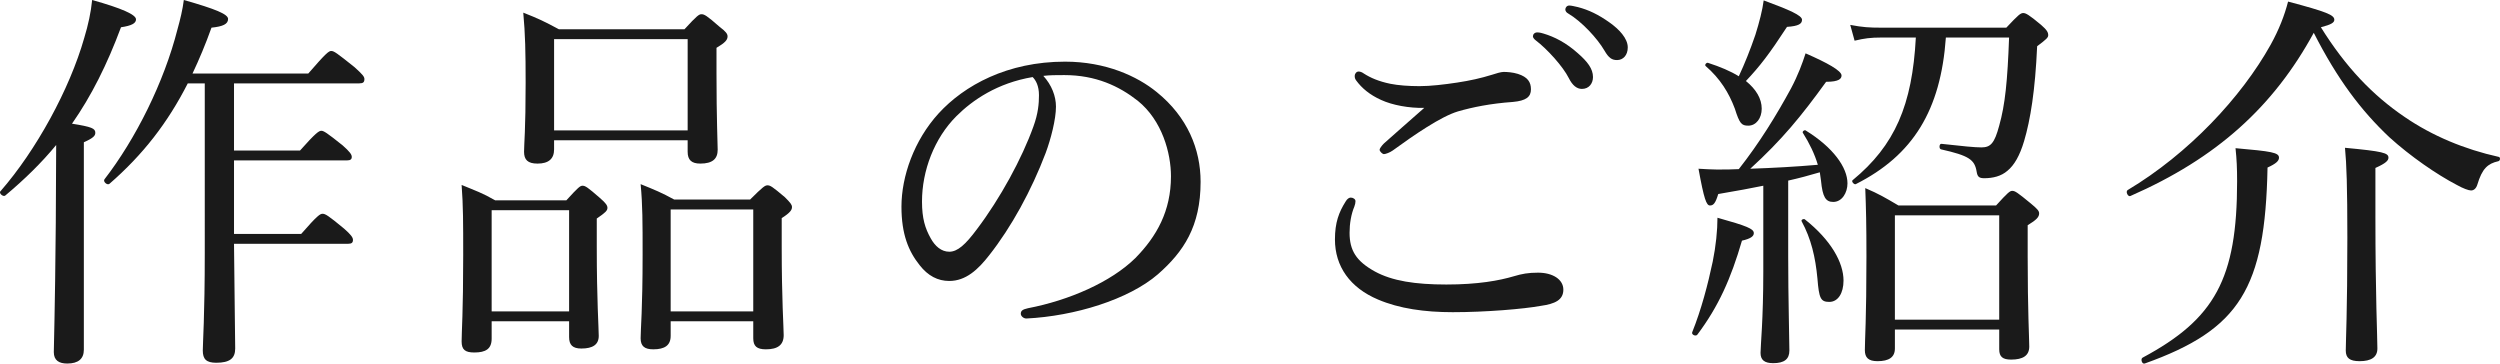 <?xml version="1.0" encoding="UTF-8"?><svg id="_イヤー_2" xmlns="http://www.w3.org/2000/svg" viewBox="0 0 177.142 25.765"><defs><style>.cls-1{fill:#1a1a1a;}</style></defs><g id="_イヤー"><g><path class="cls-1" d="M5.941,24.78c0,.644-.392,.979-1.176,.979-.588,0-.952-.224-.952-.812s.084-2.604,.14-9.156c0-1.848,.028-3.696,.028-5.516-1.036,1.26-2.24,2.436-3.612,3.584-.14,.112-.476-.168-.336-.308C2.554,10.668,4.933,6.328,5.969,2.688c.28-.924,.476-1.82,.56-2.688,2.1,.588,3.108,1.036,3.108,1.372,0,.28-.308,.448-1.064,.56-.98,2.632-2.1,4.872-3.472,6.832,1.4,.224,1.652,.336,1.652,.644,0,.196-.112,.364-.812,.672v14.7ZM21.845,5.208c1.26-1.456,1.456-1.596,1.624-1.596,.196,0,.392,.14,1.652,1.147,.56,.504,.7,.672,.7,.84,0,.224-.084,.308-.364,.308h-8.876v4.76h4.676c1.12-1.26,1.344-1.4,1.512-1.4s.392,.14,1.512,1.036c.504,.448,.644,.644,.644,.812s-.084,.252-.364,.252h-7.98v5.208h4.76c1.148-1.316,1.344-1.428,1.512-1.428,.196,0,.392,.112,1.54,1.064,.476,.42,.616,.616,.616,.784,0,.196-.084,.28-.364,.28h-8.064c.028,3.668,.084,6.44,.084,7.42,0,.7-.392,1.008-1.344,1.008-.7,0-.952-.252-.952-.868,0-.532,.14-2.408,.14-6.916V5.908h-1.204c-1.428,2.8-3.164,5.04-5.544,7.112-.14,.14-.476-.14-.364-.308,2.212-2.856,4.228-6.888,5.18-10.64,.196-.7,.364-1.4,.448-2.072,2.268,.644,3.136,1.008,3.136,1.344,0,.364-.364,.532-1.176,.616-.42,1.176-.868,2.24-1.344,3.248h8.204Z"/><path class="cls-1" d="M34.837,23.996c0,.728-.42,.98-1.232,.98-.644,0-.896-.196-.896-.784,0-.7,.112-2.016,.112-6.104,0-2.296,0-3.5-.112-4.984,1.008,.42,1.456,.56,2.38,1.092h5.04c.84-.924,.98-1.036,1.148-1.036,.196,0,.364,.112,1.232,.868,.42,.364,.532,.532,.532,.7,0,.196-.14,.336-.756,.756v2.016c0,3.78,.14,5.74,.14,6.3,0,.616-.42,.896-1.232,.896-.616,0-.868-.252-.868-.812v-1.12h-5.488v1.232Zm5.488-9.1h-5.488v7.168h5.488v-7.168Zm-1.064-4.312c0,.672-.392,1.008-1.176,1.008-.7,0-.952-.28-.952-.84,0-.532,.112-1.54,.112-4.872,0-2.212-.028-3.472-.168-4.984,1.064,.42,1.484,.616,2.52,1.176h8.904c.896-.98,1.036-1.064,1.204-1.064,.196,0,.364,.084,1.288,.896,.448,.336,.56,.504,.56,.672,0,.252-.168,.448-.784,.812v1.764c0,3.332,.084,4.983,.084,5.46,0,.644-.364,.979-1.232,.979-.616,0-.896-.252-.896-.84v-.812h-9.464v.644Zm9.464-7.812h-9.464v6.468h9.464V2.772Zm-1.204,21.028c0,.672-.42,.952-1.232,.952-.616,0-.896-.224-.896-.784,0-.672,.14-1.988,.14-5.964,0-2.268,0-3.472-.14-4.956,1.036,.42,1.456,.588,2.38,1.092h5.376c.924-.924,1.064-1.008,1.232-1.008,.196,0,.336,.084,1.232,.84,.392,.392,.504,.532,.504,.7,0,.196-.112,.392-.728,.784v2.016c0,3.78,.14,5.74,.14,6.272,0,.7-.42,1.008-1.26,1.008-.644,0-.896-.224-.896-.784v-1.204h-5.852v1.036Zm5.852-8.96h-5.852v7.224h5.852v-7.224Z"/><path class="cls-1" d="M74.822,7.56c0,.896-.364,2.296-.728,3.276-1.008,2.66-2.436,5.264-4.004,7.252-.784,1.008-1.652,1.82-2.828,1.82-.812,0-1.512-.364-2.1-1.12-.784-.98-1.288-2.184-1.288-4.144,0-2.156,.896-4.704,2.632-6.608,1.82-1.988,4.872-3.668,8.96-3.668,2.884,0,5.124,1.036,6.496,2.156,2.184,1.764,3.108,4.06,3.108,6.356,0,3.164-1.204,4.956-3.024,6.552-2.072,1.792-5.908,2.968-9.324,3.136-.196,0-.392-.168-.392-.336,0-.224,.14-.308,.504-.392,2.912-.56,5.88-1.848,7.616-3.556,1.512-1.54,2.52-3.332,2.52-5.796,0-1.624-.616-3.948-2.352-5.348-1.316-1.036-2.968-1.82-5.208-1.82-.588,0-1.008,0-1.484,.056,.588,.644,.896,1.428,.896,2.184Zm-7.056,.672c-1.568,1.568-2.436,3.864-2.436,6.048,0,1.204,.224,1.904,.616,2.604,.308,.56,.756,.952,1.316,.952,.588,0,1.148-.504,1.96-1.596,1.652-2.184,3.192-5.012,4.004-7.28,.336-.924,.392-1.624,.392-2.212,0-.672-.224-1.064-.448-1.288-2.492,.42-4.256,1.624-5.404,2.772Z"/><path class="cls-1" d="M96.046,14.252c0,.112-.028,.252-.084,.392-.224,.532-.336,1.204-.336,1.848,0,1.26,.476,2.016,1.792,2.744,1.232,.672,2.856,.924,5.068,.924,2.24,0,3.752-.28,4.788-.588,.56-.168,1.008-.252,1.708-.252,1.036,0,1.792,.476,1.792,1.204s-.588,1.008-1.596,1.148c-1.232,.224-3.892,.448-6.244,.448-1.988,0-3.78-.252-5.292-.896-1.988-.84-3.052-2.352-3.052-4.256,0-1.204,.28-1.932,.756-2.688,.112-.196,.252-.28,.364-.28,.168,0,.336,.112,.336,.252Zm1.82-7.168c-.812-.364-1.372-.84-1.764-1.372-.084-.112-.112-.196-.112-.336s.112-.308,.28-.308c.112,0,.252,.056,.364,.14,.476,.308,1.064,.56,1.876,.728,.56,.112,1.288,.168,2.072,.168s1.736-.112,2.66-.252c.924-.14,1.68-.308,2.492-.56,.252-.084,.616-.196,.812-.196,.252,0,.644,.028,1.008,.14,.7,.224,.924,.588,.924,1.092,0,.532-.336,.812-1.288,.896-1.568,.112-2.828,.364-3.892,.672-1.204,.364-3.08,1.652-4.62,2.772-.196,.14-.504,.252-.616,.252s-.308-.196-.308-.308c0-.084,.14-.28,.308-.448,.616-.56,1.848-1.624,2.856-2.52-1.064,.028-2.268-.196-3.052-.56Zm11.508-4.704c.756,.224,1.596,.644,2.436,1.4,.672,.588,1.064,1.092,1.064,1.68,0,.448-.28,.84-.784,.84-.364,0-.672-.252-.924-.756-.42-.84-1.54-2.072-2.352-2.688-.112-.084-.196-.196-.196-.28,0-.14,.112-.28,.308-.28,.168,0,.364,.056,.448,.084Zm2.436-1.876c.756,.196,1.456,.532,2.24,1.092,.672,.476,1.288,1.12,1.288,1.764,0,.56-.336,.896-.756,.896-.364,0-.588-.14-.896-.672-.504-.868-1.624-2.072-2.576-2.632-.112-.056-.196-.168-.196-.28,0-.14,.112-.28,.28-.28,.14,0,.364,.056,.616,.112Z"/><path class="cls-1" d="M119.902,23.548c.644-1.596,1.12-3.416,1.456-5.012,.224-1.092,.336-2.212,.336-3.108,2.1,.588,2.576,.784,2.576,1.092,0,.224-.224,.392-.84,.532-.784,2.688-1.652,4.648-3.164,6.664-.112,.14-.42,0-.364-.168Zm5.04-10.388c-.84,.168-1.848,.364-3.192,.588-.196,.644-.336,.812-.588,.812s-.42-.448-.812-2.604c.588,.028,.868,.056,1.288,.056,.588,0,1.092,0,1.568-.028,1.456-1.848,2.66-3.808,3.696-5.712,.504-.952,.812-1.792,1.036-2.492,1.54,.672,2.548,1.232,2.548,1.568,0,.224-.168,.448-1.092,.448-1.764,2.436-3.108,4.088-5.376,6.16,1.596-.056,3.192-.14,4.788-.28-.224-.756-.588-1.512-1.064-2.268-.056-.084,.112-.224,.196-.168,1.96,1.204,2.968,2.632,2.968,3.752,0,.672-.392,1.316-1.008,1.316-.532,0-.756-.336-.868-1.512l-.084-.588c-.756,.224-1.484,.42-2.24,.588v5.348c0,3.052,.084,5.852,.084,6.692,0,.616-.364,.896-1.148,.896-.616,0-.896-.224-.896-.728s.196-2.352,.196-5.74v-6.104Zm-.112-5.46c0,.672-.392,1.204-.952,1.204-.476,0-.616-.14-.952-1.204-.42-1.12-1.036-2.128-2.072-3.024-.084-.084,.056-.252,.168-.224,.868,.28,1.596,.588,2.184,.952,.42-.896,.812-1.876,1.176-2.94,.28-.896,.504-1.764,.588-2.436,1.82,.672,2.716,1.063,2.716,1.372,0,.28-.224,.448-1.064,.504-1.26,1.932-1.932,2.8-2.912,3.836,.728,.588,1.12,1.26,1.12,1.96Zm3.948,12.04c-.14-1.512-.448-2.828-1.12-4.06-.056-.112,.14-.196,.224-.14,1.876,1.484,2.744,3.08,2.744,4.34,0,.896-.392,1.512-1.008,1.512s-.728-.252-.84-1.652Zm9.1-17.08c-.364,5.152-2.324,8.344-6.384,10.388-.112,.056-.336-.196-.224-.28,2.996-2.464,4.228-5.32,4.48-10.108h-2.464c-.728,0-1.176,.056-1.876,.224l-.308-1.12c.868,.168,1.372,.196,2.156,.196h8.904c.868-.924,1.008-1.036,1.204-1.036,.168,0,.392,.112,1.26,.84,.42,.364,.504,.532,.504,.728,0,.168-.112,.28-.784,.784-.14,3.136-.476,5.208-.924,6.72-.308,1.036-.7,1.708-1.176,2.1-.448,.392-1.036,.532-1.652,.532-.364,0-.476-.112-.532-.448-.14-.868-.532-1.148-2.52-1.596-.168-.028-.14-.42,.028-.392,1.512,.168,2.352,.252,2.828,.252,.644,0,.924-.28,1.26-1.54,.42-1.484,.588-3.164,.7-6.244h-4.48Zm-3.612,22.036c0,.616-.42,.896-1.232,.896-.644,0-.896-.252-.896-.784,0-.784,.112-2.128,.112-6.636,0-2.268-.028-3.388-.084-4.844,.98,.42,1.4,.672,2.352,1.232h6.916c.84-.924,.98-1.036,1.148-1.036,.196,0,.364,.112,1.316,.896,.476,.392,.588,.532,.588,.7,0,.252-.168,.448-.812,.84v2.184c0,3.892,.112,5.852,.112,6.412,0,.644-.448,.924-1.288,.924-.588,0-.84-.196-.84-.728v-1.4h-7.392v1.344Zm7.392-9.437h-7.392v7.392h7.392v-7.392Z"/><path class="cls-1" d="M150.954,13.888c-.168,.084-.364-.308-.196-.42,4.312-2.576,8.064-6.58,10.136-10.304,.588-1.064,.98-2.072,1.232-3.052,2.744,.728,3.276,.952,3.276,1.288,0,.196-.196,.336-.952,.532,1.764,2.828,3.668,4.816,5.936,6.356,1.96,1.344,4.256,2.296,6.664,2.828,.14,.028,.112,.28-.028,.308-.756,.168-1.148,.532-1.484,1.652-.084,.28-.252,.42-.448,.42-.168,0-.56-.14-1.008-.392-1.4-.728-3.276-2.016-4.788-3.388-1.988-1.876-3.668-4.088-5.348-7.392-2.856,5.236-6.86,8.876-12.992,11.564Zm.868,11.452c5.124-2.744,6.692-5.6,6.692-12.488,0-.952-.028-1.54-.112-2.352,2.548,.224,3.08,.308,3.08,.672,0,.224-.196,.42-.812,.7-.168,8.568-1.96,11.48-8.708,13.888-.196,.056-.308-.336-.14-.42Zm16.492-10.024c0,5.712,.14,8.512,.14,9.38,0,.616-.448,.896-1.26,.896-.7,0-.98-.224-.98-.756,0-.644,.112-2.744,.112-7.98,0-3.612-.056-5.236-.168-6.384,2.688,.252,3.08,.364,3.08,.7,0,.196-.168,.392-.924,.728v3.416Z"/></g></g></svg>